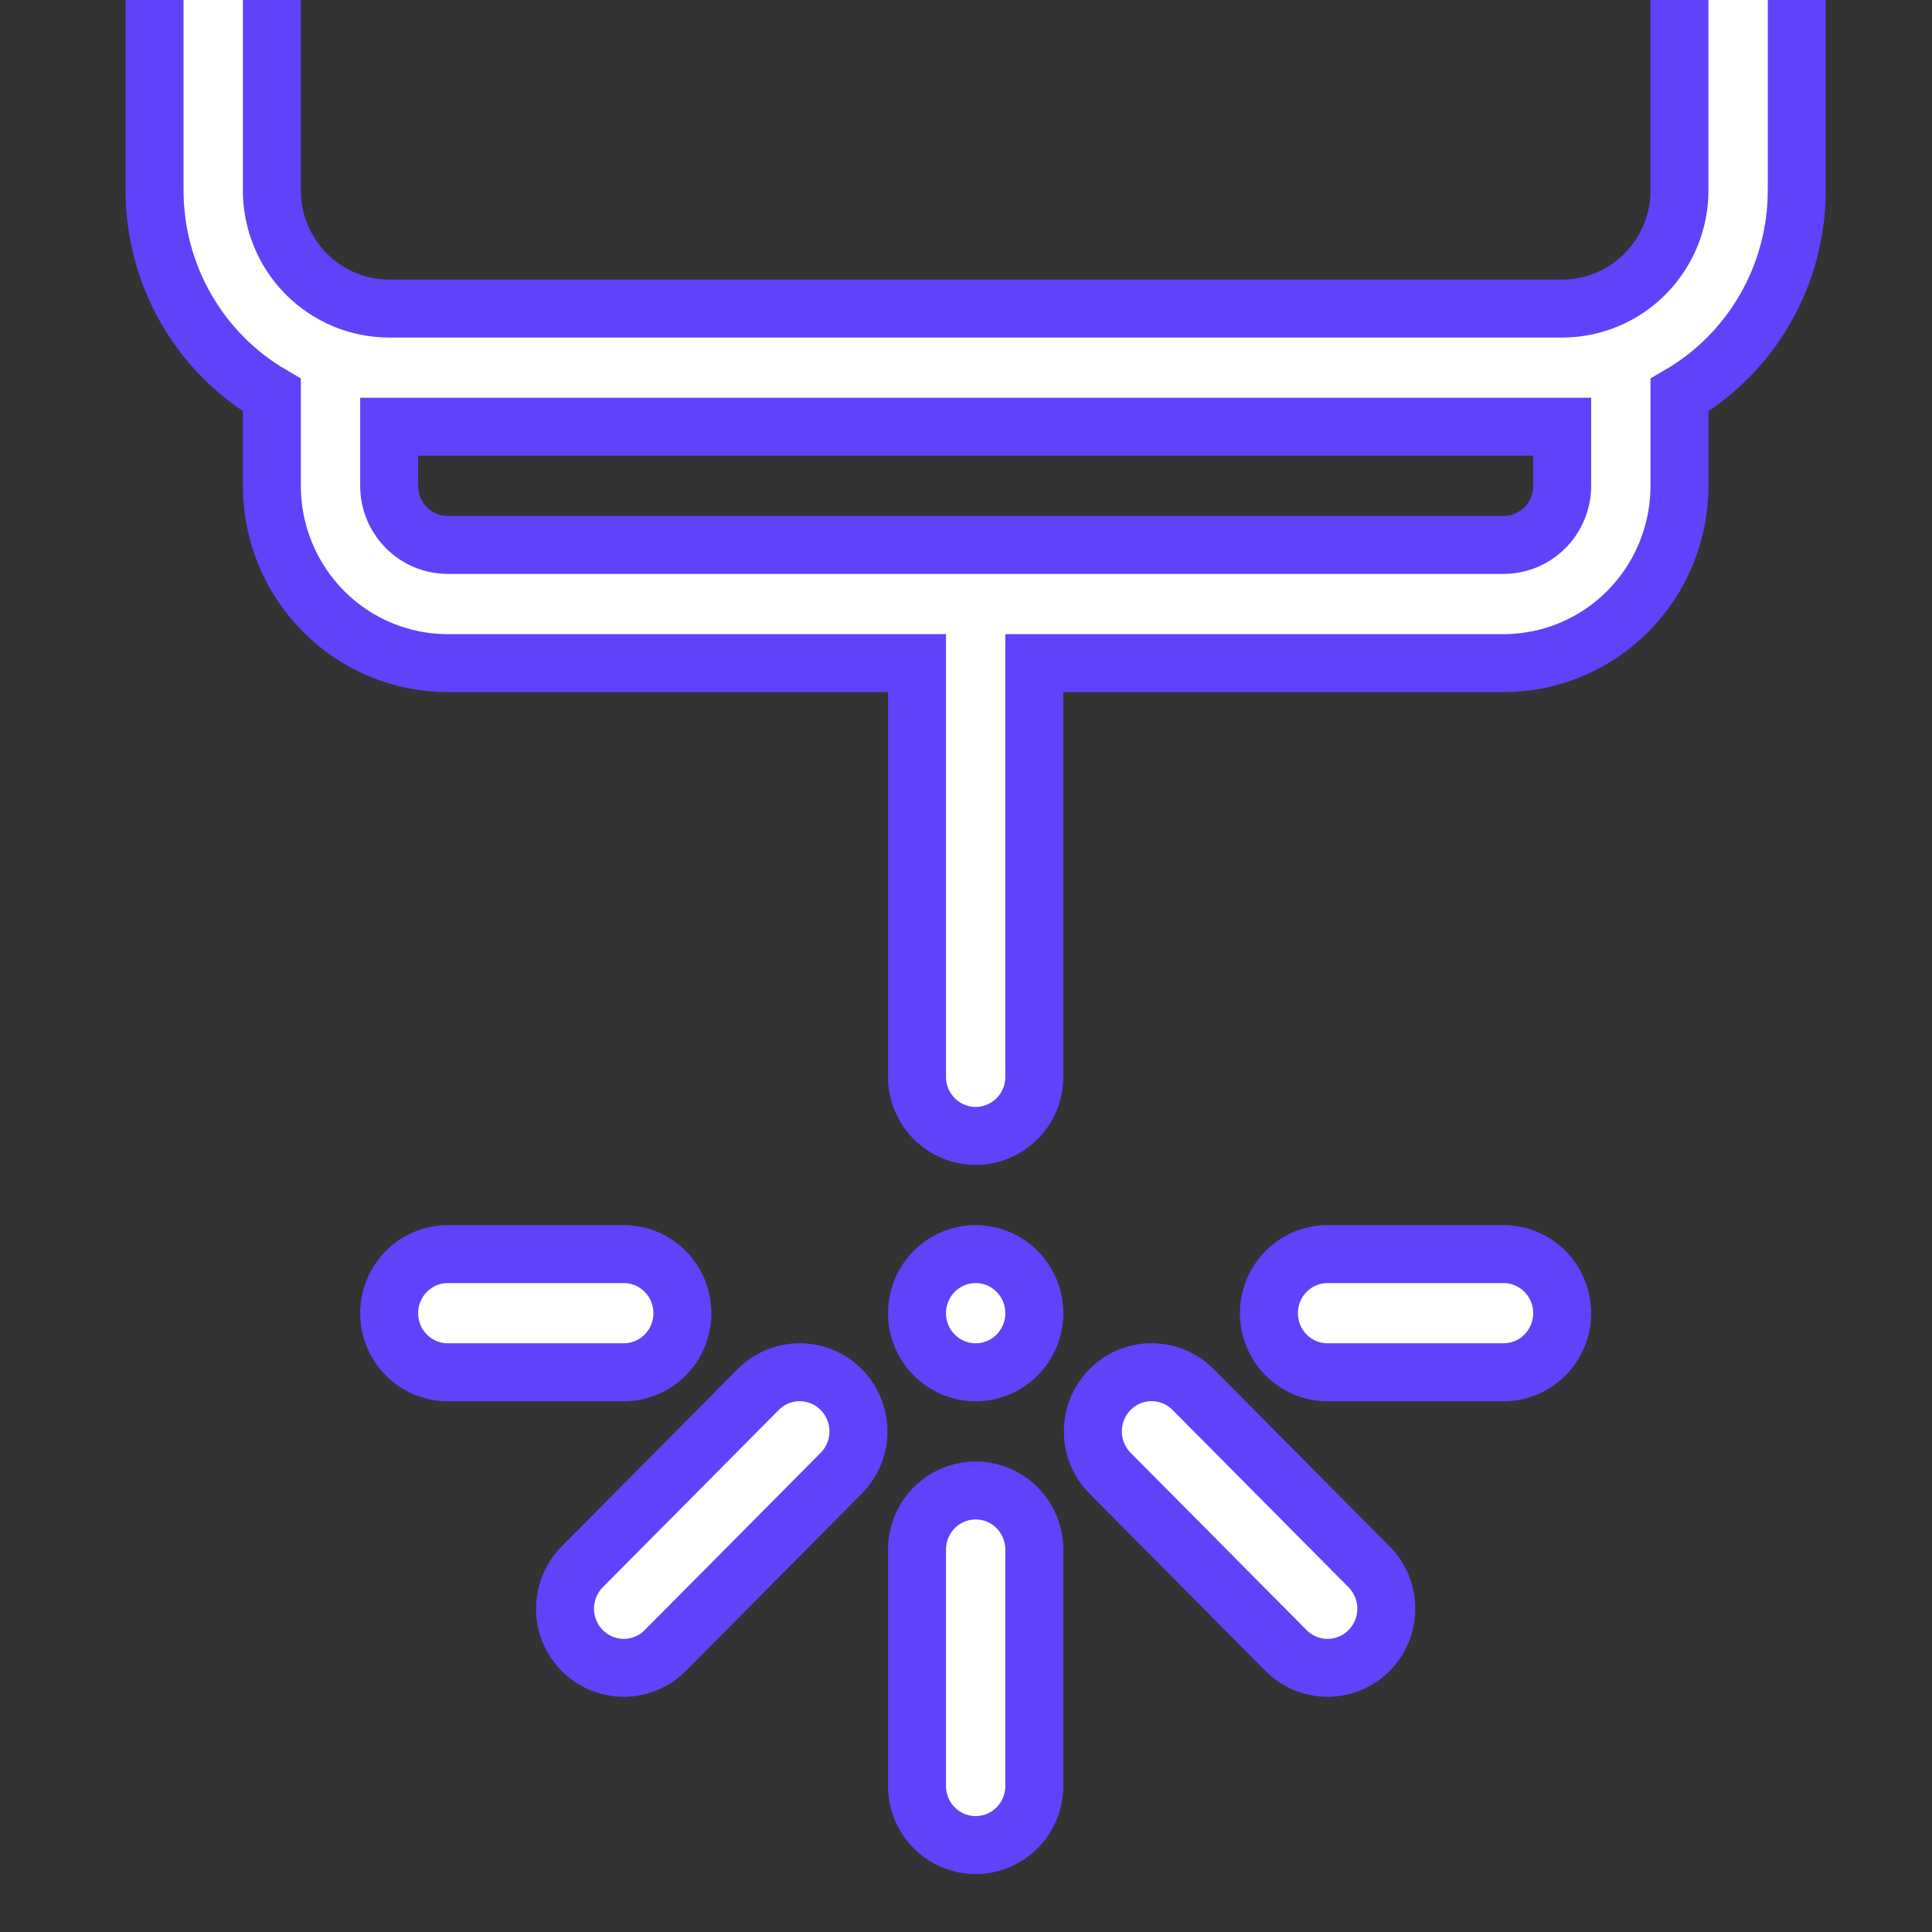<svg xmlns="http://www.w3.org/2000/svg" width="100" height="100" viewBox="0 0 100 100" fill="none"><rect x="0" y="0" width="100" height="100" fill="#333333" stroke="none"/><g clip-path="url(#clip0_24_13855)"><path d="M14.071 -5.441C14.071 -6.252 13.752 -7.03 13.182 -7.604C12.613 -8.178 11.841 -8.5 11.036 -8.5C10.231 -8.5 9.458 -8.178 8.889 -7.604C8.32 -7.03 8 -6.252 8 -5.441V9.853C8 12.001 8.561 14.111 9.627 15.97C10.693 17.83 12.226 19.375 14.071 20.449V25.147C14.071 27.581 15.031 29.915 16.739 31.636C18.447 33.357 20.763 34.324 23.179 34.324H47.464V55.735C47.464 56.547 47.784 57.325 48.353 57.898C48.923 58.472 49.695 58.794 50.5 58.794C51.305 58.794 52.077 58.472 52.647 57.898C53.216 57.325 53.536 56.547 53.536 55.735V34.324H77.821C80.237 34.324 82.553 33.357 84.261 31.636C85.969 29.915 86.929 27.581 86.929 25.147V20.449C88.775 19.375 90.307 17.83 91.373 15.97C92.439 14.111 93 12.001 93 9.853V-5.441C93 -6.252 92.68 -7.03 92.111 -7.604C91.542 -8.178 90.769 -8.5 89.964 -8.5C89.159 -8.5 88.387 -8.178 87.818 -7.604C87.248 -7.03 86.929 -6.252 86.929 -5.441V9.853C86.929 11.475 86.289 13.031 85.15 14.179C84.012 15.326 82.467 15.971 80.857 15.971H20.143C18.533 15.971 16.988 15.326 15.85 14.179C14.711 13.031 14.071 11.475 14.071 9.853V-5.441ZM20.143 22.088H80.857V25.147C80.857 25.958 80.537 26.736 79.968 27.31C79.399 27.884 78.627 28.206 77.821 28.206H23.179C22.373 28.206 21.601 27.884 21.032 27.31C20.463 26.736 20.143 25.958 20.143 25.147V22.088ZM23.179 64.912C22.373 64.912 21.601 65.234 21.032 65.808C20.463 66.381 20.143 67.159 20.143 67.971C20.143 68.782 20.463 69.56 21.032 70.133C21.601 70.707 22.373 71.029 23.179 71.029H32.286C33.091 71.029 33.863 70.707 34.432 70.133C35.002 69.56 35.321 68.782 35.321 67.971C35.321 67.159 35.002 66.381 34.432 65.808C33.863 65.234 33.091 64.912 32.286 64.912H23.179ZM65.679 67.971C65.679 67.159 65.998 66.381 66.568 65.808C67.137 65.234 67.909 64.912 68.714 64.912H77.821C78.627 64.912 79.399 65.234 79.968 65.808C80.537 66.381 80.857 67.159 80.857 67.971C80.857 68.782 80.537 69.56 79.968 70.133C79.399 70.707 78.627 71.029 77.821 71.029H68.714C67.909 71.029 67.137 70.707 66.568 70.133C65.998 69.56 65.679 68.782 65.679 67.971ZM50.5 71.029C51.305 71.029 52.077 70.707 52.647 70.133C53.216 69.56 53.536 68.782 53.536 67.971C53.536 67.159 53.216 66.381 52.647 65.808C52.077 65.234 51.305 64.912 50.5 64.912C49.695 64.912 48.923 65.234 48.353 65.808C47.784 66.381 47.464 67.159 47.464 67.971C47.464 68.782 47.784 69.56 48.353 70.133C48.923 70.707 49.695 71.029 50.5 71.029ZM50.5 77.147C51.305 77.147 52.077 77.469 52.647 78.043C53.216 78.617 53.536 79.395 53.536 80.206V92.441C53.536 93.252 53.216 94.031 52.647 94.604C52.077 95.178 51.305 95.5 50.5 95.5C49.695 95.5 48.923 95.178 48.353 94.604C47.784 94.031 47.464 93.252 47.464 92.441V80.206C47.464 79.395 47.784 78.617 48.353 78.043C48.923 77.469 49.695 77.147 50.5 77.147ZM43.542 76.254C44.112 75.68 44.432 74.9 44.432 74.088C44.432 73.276 44.112 72.497 43.542 71.923C42.972 71.348 42.199 71.026 41.393 71.026C40.587 71.026 39.814 71.348 39.244 71.923L30.136 81.099C29.566 81.673 29.246 82.452 29.246 83.265C29.246 84.077 29.566 84.856 30.136 85.43C30.706 86.005 31.48 86.327 32.286 86.327C33.092 86.327 33.865 86.005 34.435 85.43L43.542 76.254ZM57.458 71.923C57.175 72.207 56.951 72.544 56.798 72.916C56.645 73.287 56.566 73.686 56.566 74.088C56.566 74.491 56.645 74.889 56.798 75.261C56.951 75.632 57.175 75.97 57.458 76.254L66.565 85.43C67.135 86.005 67.908 86.327 68.714 86.327C69.52 86.327 70.293 86.005 70.864 85.43C71.434 84.856 71.754 84.077 71.754 83.265C71.754 82.452 71.434 81.673 70.864 81.099L61.756 71.923C61.474 71.638 61.139 71.412 60.771 71.257C60.402 71.103 60.006 71.024 59.607 71.024C59.208 71.024 58.812 71.103 58.444 71.257C58.075 71.412 57.74 71.638 57.458 71.923Z" fill="white" stroke="#6042FB" stroke-width="3"></path></g><defs><clipPath id="clip0_24_13855"><rect width="100" height="100" fill="white"></rect></clipPath></defs></svg>